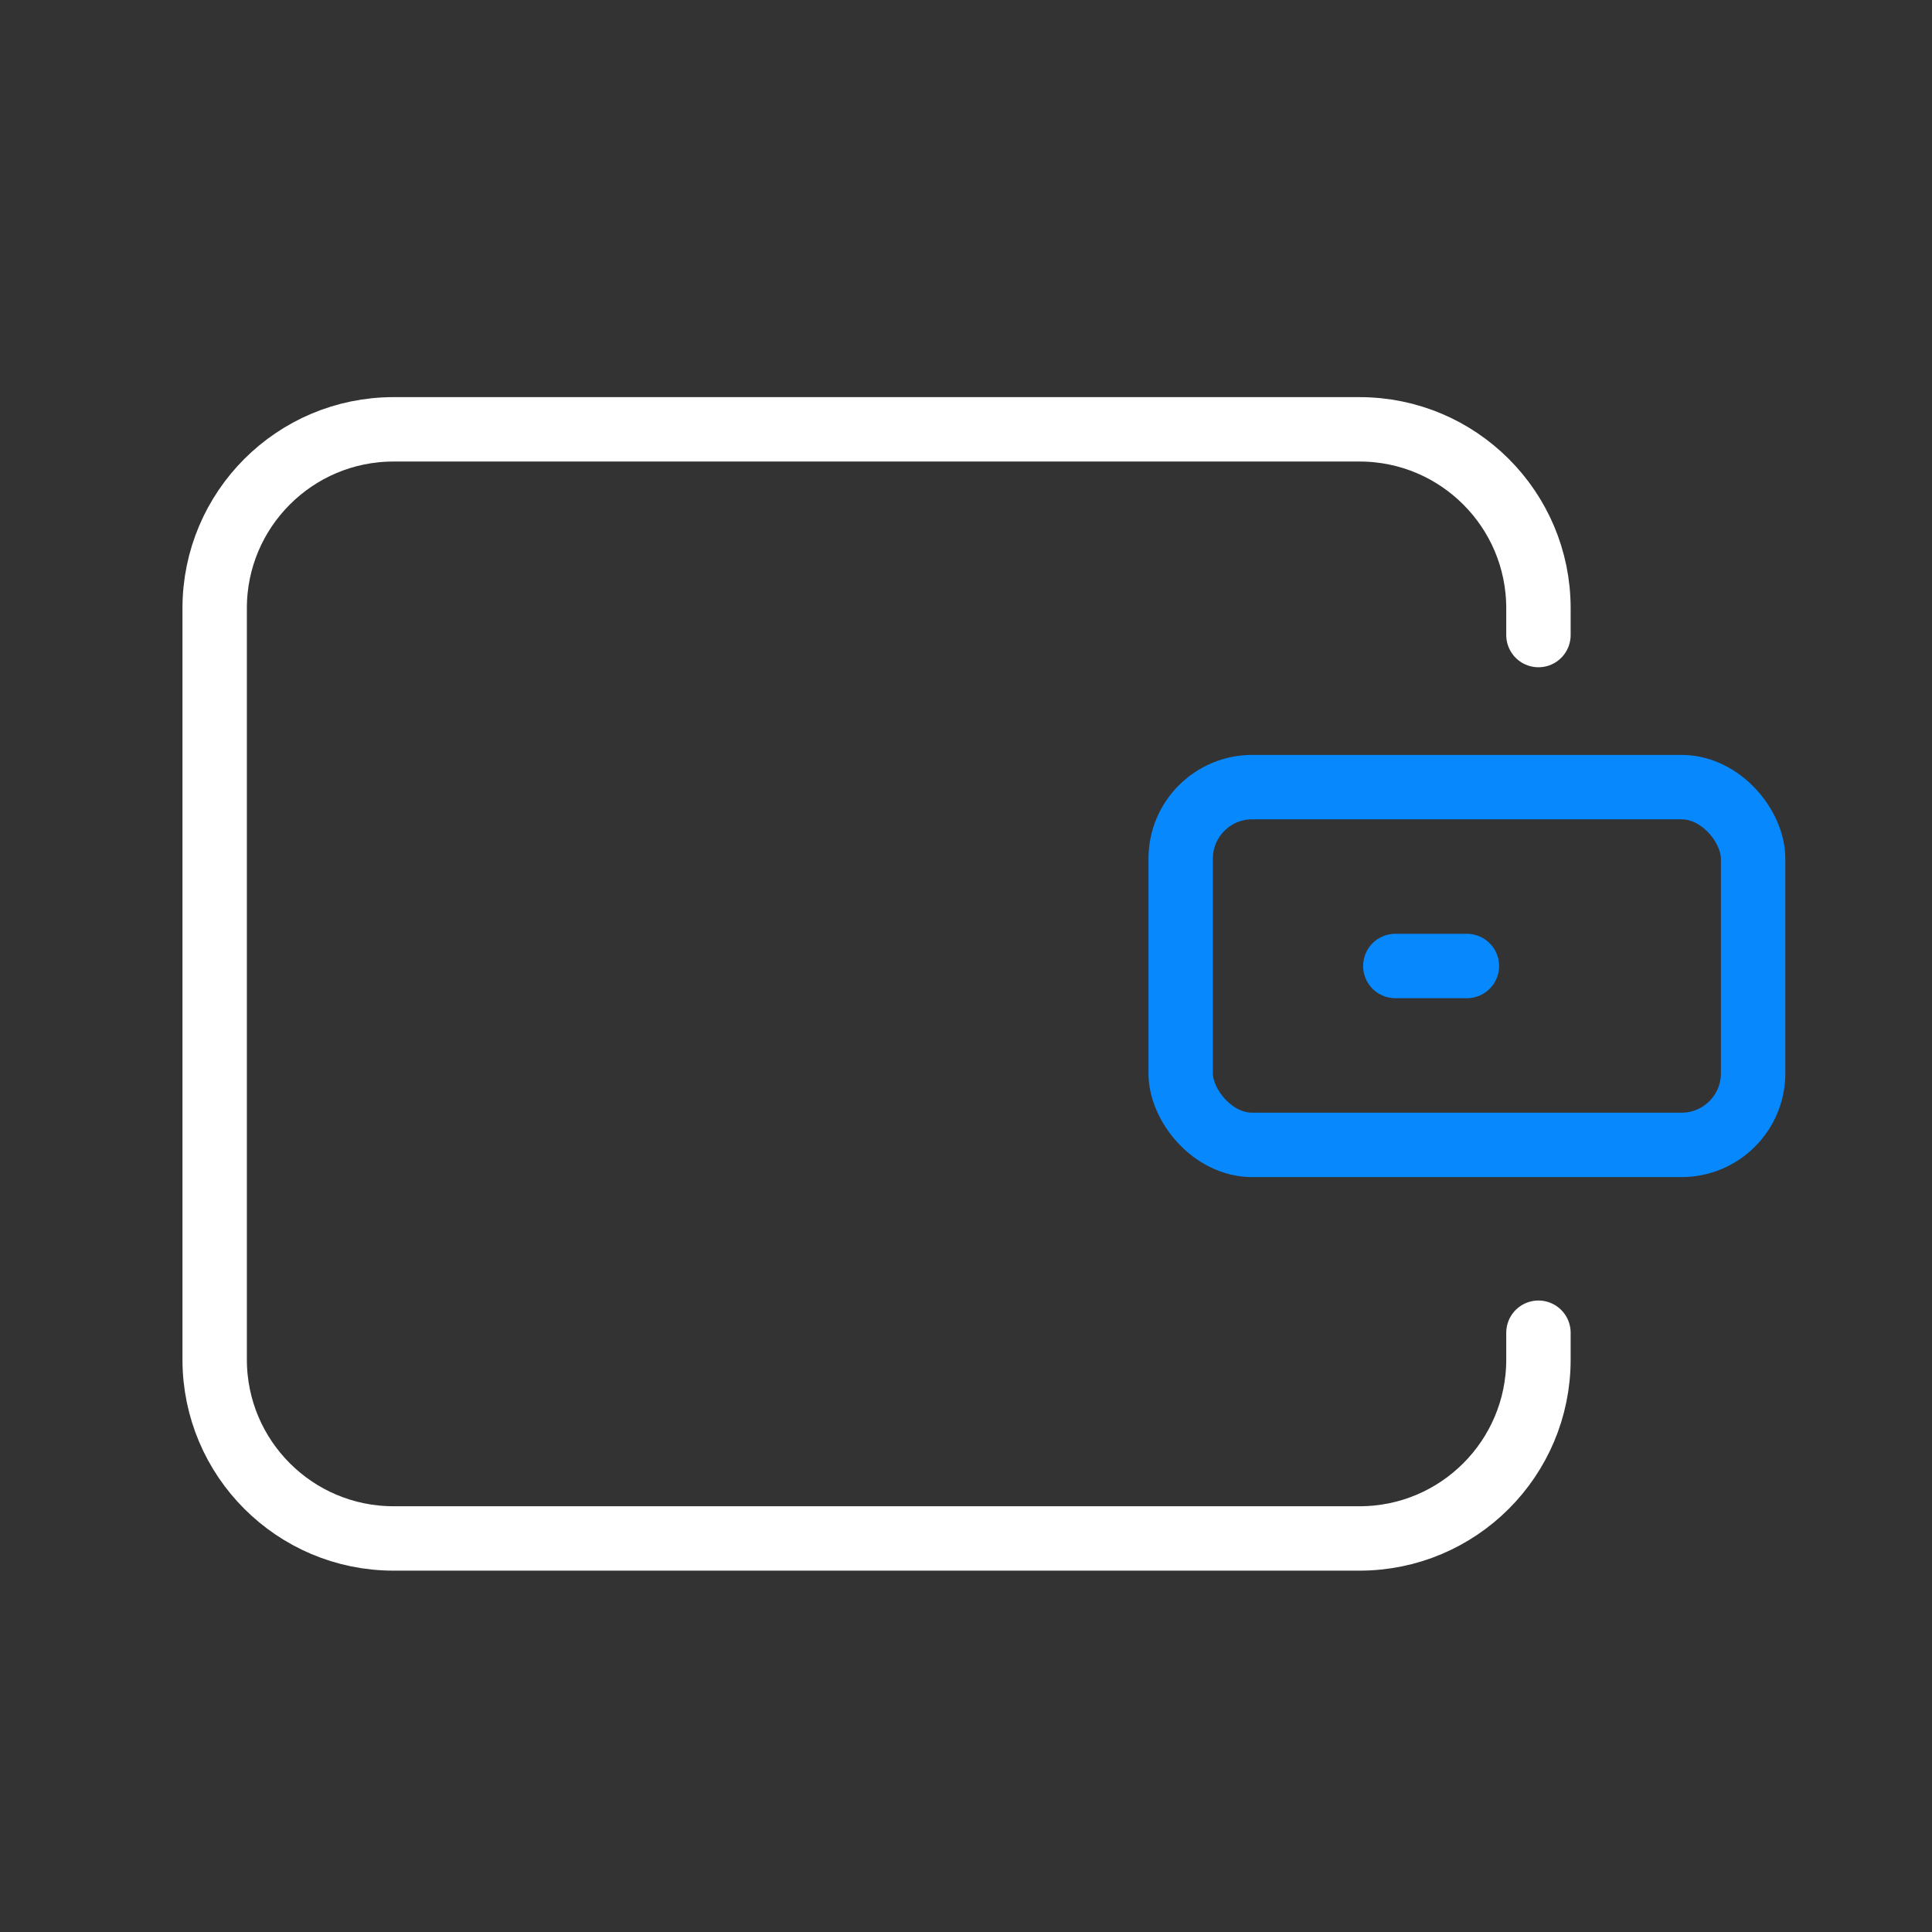 <?xml version="1.0" encoding="UTF-8"?> <svg xmlns="http://www.w3.org/2000/svg" width="54" height="54" viewBox="0 0 54 54" fill="none"><rect x="0" y="0" width="54" height="54" fill="#333333" stroke="none"/><path d="M43 37.25V38C43 40.761 40.761 43 38 43H11C8.239 43 6 40.761 6 38V17C6 14.239 8.239 12 11 12H38C40.761 12 43 14.239 43 17V17.75" stroke="white" stroke-width="1.8" stroke-linecap="round" stroke-linejoin="round"></path><rect x="33" y="22" width="16" height="10" rx="2" stroke="#0788FC" stroke-width="1.8"></rect><path d="M39 27H41" stroke="#0788FC" stroke-width="1.8" stroke-linecap="round"></path></svg> 
